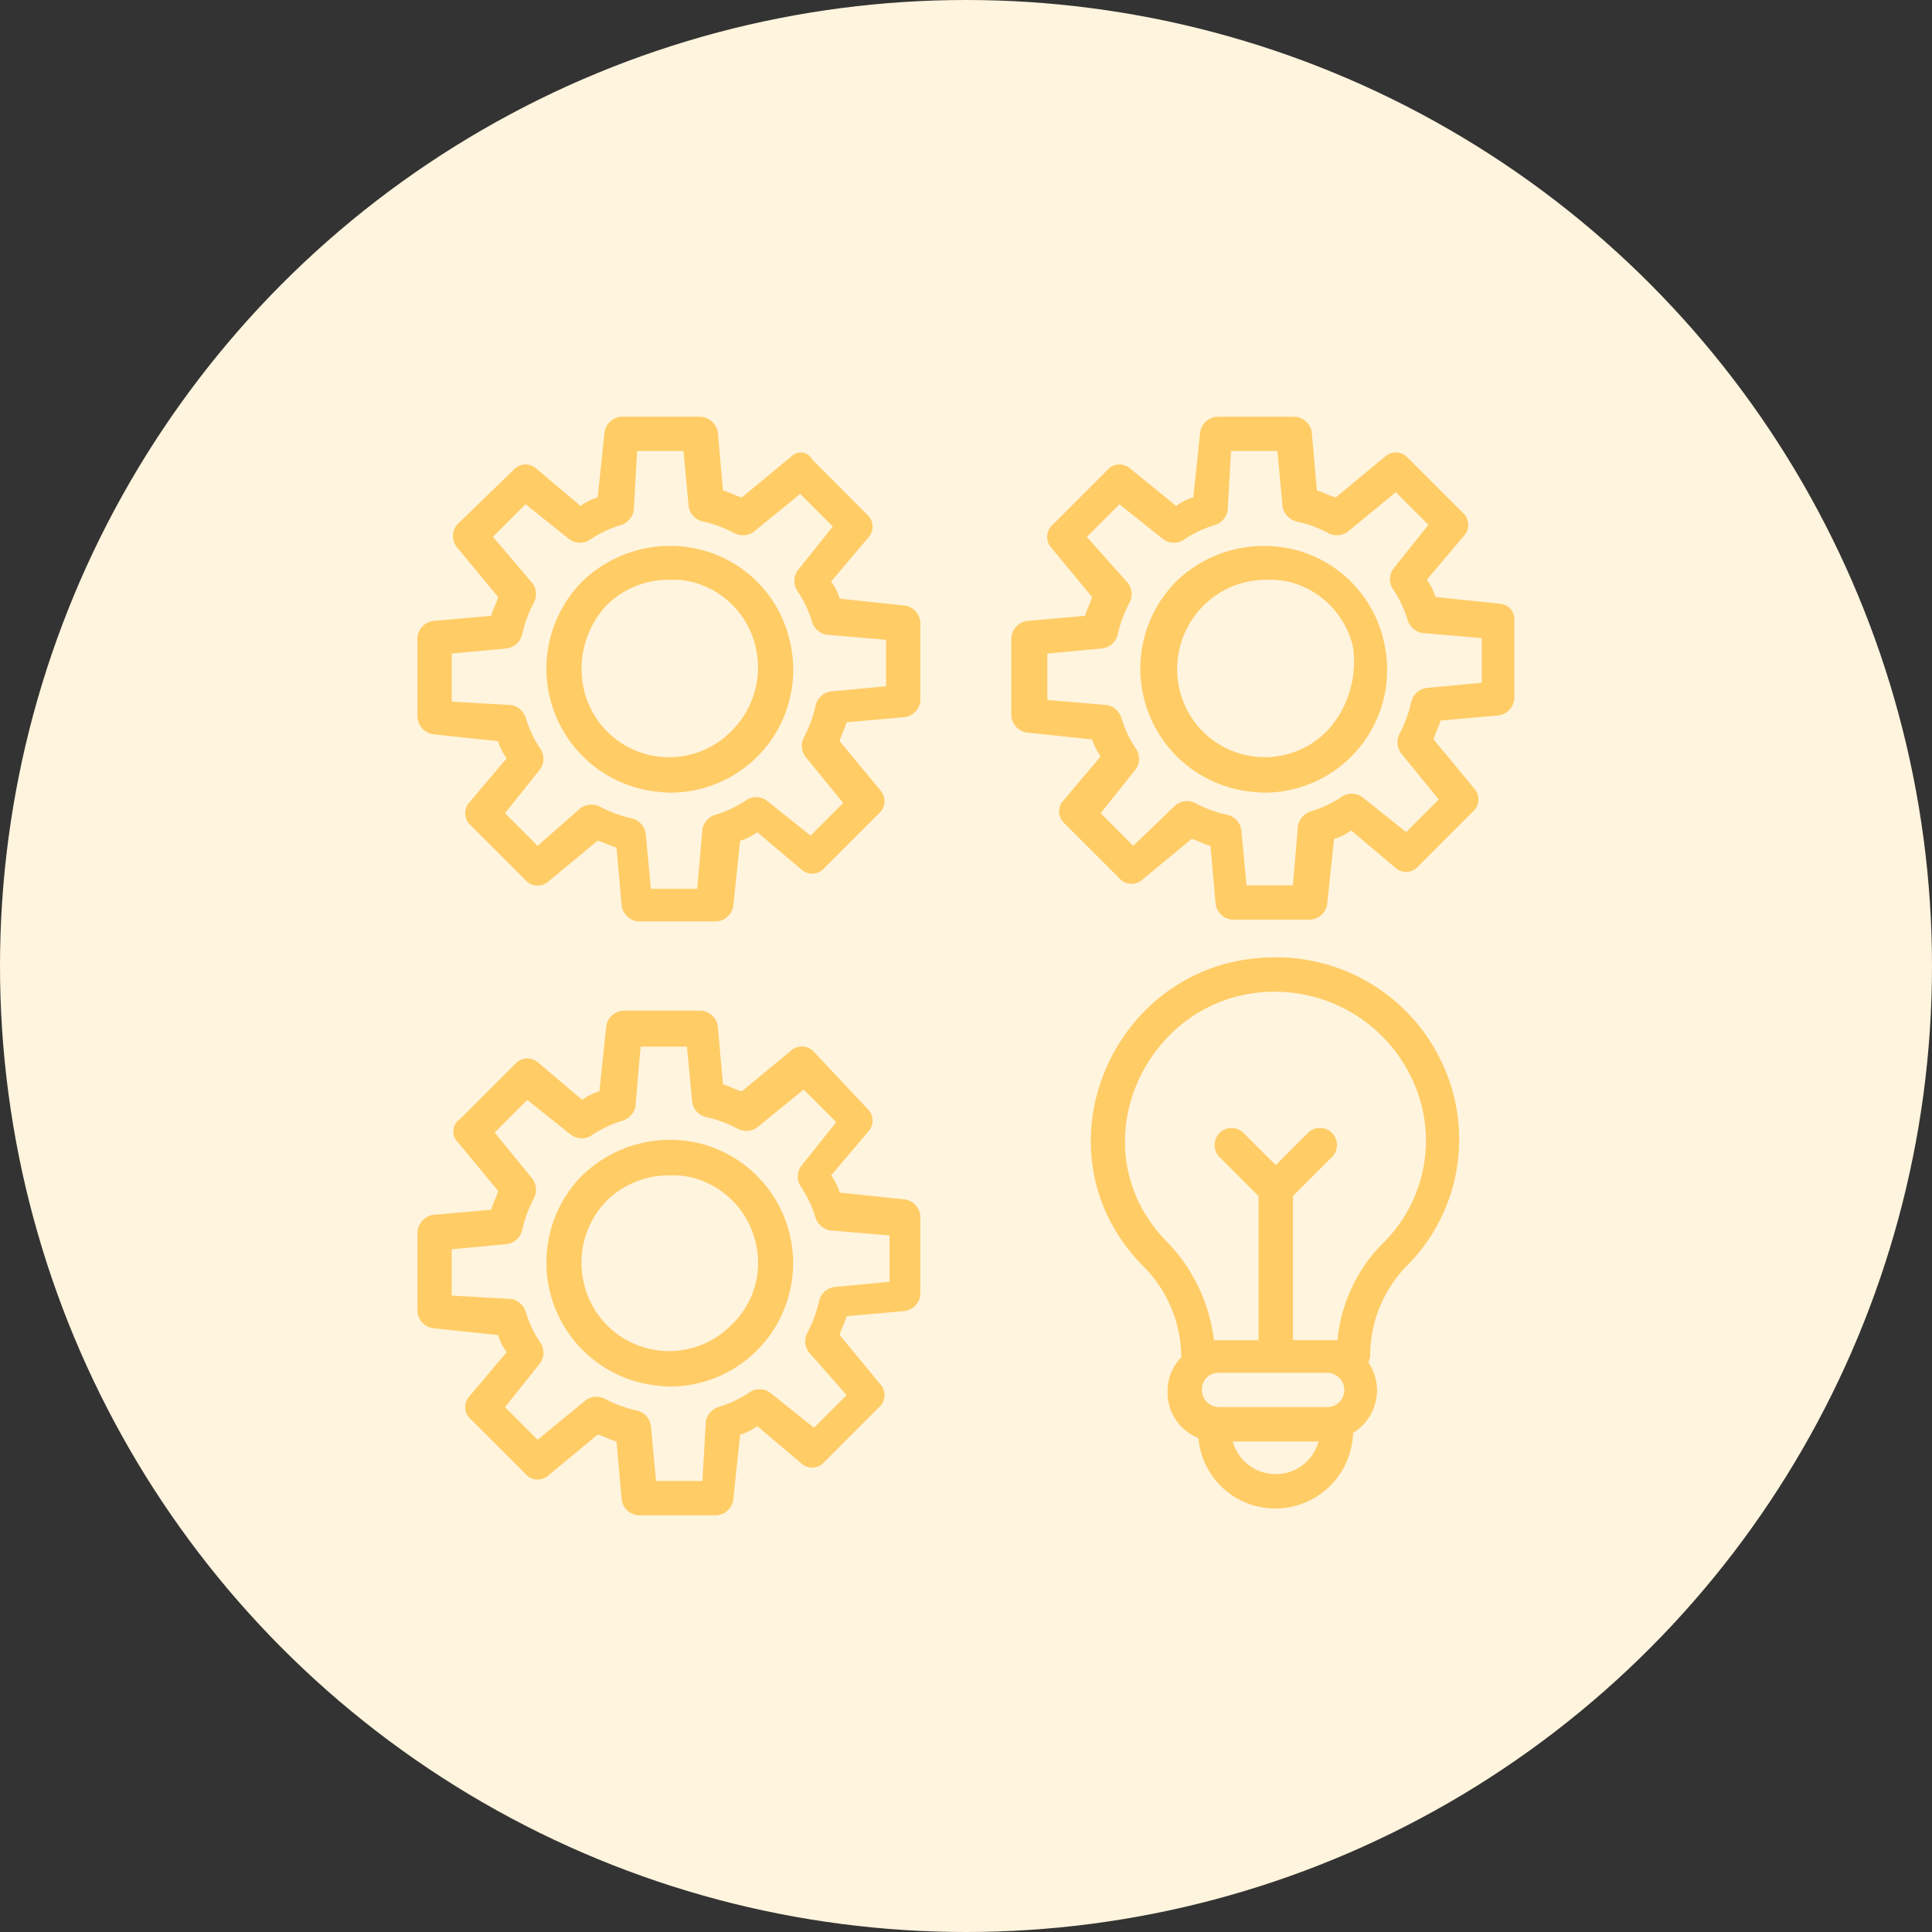 <svg xmlns="http://www.w3.org/2000/svg" width="124" height="124" viewBox="0 0 124 124">
  <rect x="0" y="0" width="124" height="124" fill="#333333" stroke="none"/>
  <g id="Groupe_16550" data-name="Groupe 16550" transform="translate(-461 -4399)">
    <g id="Groupe_17756" data-name="Groupe 17756">
      <circle id="Ellipse_9" data-name="Ellipse 9" cx="62" cy="62" r="62" transform="translate(461 4399)" fill="#fff4dd"/>
      <g id="_002-think-different" data-name="002-think-different" transform="translate(486.792 4424.746)">
        <path id="Tracé_8987" data-name="Tracé 8987" d="M1.992,21.381l4.186.441a3.446,3.446,0,0,0,.551,1.1L4.305,25.788a1.03,1.03,0,0,0,.11,1.432l3.525,3.525a1.038,1.038,0,0,0,1.432.11l3.195-2.644c.441.11.771.331,1.212.441L14.11,32.4a1.172,1.172,0,0,0,1.1.992H20.17a1.172,1.172,0,0,0,1.1-.992l.441-4.186a3.446,3.446,0,0,0,1.1-.551l2.864,2.424a1.03,1.03,0,0,0,1.432-.11l3.525-3.525a1.038,1.038,0,0,0,.11-1.432L28.1,21.822c.11-.441.331-.771.441-1.212l3.746-.331a1.172,1.172,0,0,0,.992-1.1V14.22a1.172,1.172,0,0,0-.992-1.1L28.1,12.678a3.446,3.446,0,0,0-.551-1.1l2.424-2.864a1.03,1.03,0,0,0-.11-1.432L26.339,3.754a.83.83,0,0,0-1.322-.22L21.822,6.178c-.441-.11-.771-.331-1.212-.441L20.28,1.992A1.2,1.2,0,0,0,19.068,1H14.11a1.172,1.172,0,0,0-1.1.992l-.441,4.186a3.446,3.446,0,0,0-1.1.551L8.6,4.305a1.03,1.03,0,0,0-1.432.11L3.534,7.941a1.156,1.156,0,0,0,0,1.432l2.644,3.195c-.11.441-.331.771-.441,1.212l-3.746.331A1.172,1.172,0,0,0,1,15.212V20.17a1.2,1.2,0,0,0,.992,1.212ZM3.2,16.2l3.525-.331a1.171,1.171,0,0,0,.992-.881A8.057,8.057,0,0,1,8.492,12.9a1.182,1.182,0,0,0-.11-1.212L5.847,8.712,7.941,6.619l2.754,2.2a1.155,1.155,0,0,0,1.322.11,7.307,7.307,0,0,1,2.093-.992,1.234,1.234,0,0,0,.771-.881L15.1,3.2h2.975l.331,3.525a1.171,1.171,0,0,0,.881.992,8.057,8.057,0,0,1,2.093.771,1.182,1.182,0,0,0,1.212-.11l2.975-2.424,2.093,2.093-2.2,2.754a1.155,1.155,0,0,0-.11,1.322,7.307,7.307,0,0,1,.992,2.093,1.234,1.234,0,0,0,.881.771l3.856.331V18.3l-3.525.331a1.171,1.171,0,0,0-.992.881,8.056,8.056,0,0,1-.771,2.093,1.182,1.182,0,0,0,.11,1.212l2.424,2.975-2.093,2.093-2.754-2.2a1.155,1.155,0,0,0-1.322-.11,7.307,7.307,0,0,1-2.093.992,1.234,1.234,0,0,0-.771.881L18.958,31.3H15.983l-.331-3.525a1.171,1.171,0,0,0-.881-.992,8.056,8.056,0,0,1-2.093-.771,1.206,1.206,0,0,0-1.212.11L8.712,28.542,6.619,26.449l2.2-2.754a1.155,1.155,0,0,0,.11-1.322,7.307,7.307,0,0,1-.992-2.093,1.234,1.234,0,0,0-.881-.771L3.2,19.288Z" transform="translate(0 0)" fill="#fc6"/>
        <path id="Tracé_8988" data-name="Tracé 8988" d="M14.669,24.14a9.643,9.643,0,0,0,1.763.22,7.883,7.883,0,0,0,7.712-9.695,7.825,7.825,0,0,0-5.949-5.949,8.108,8.108,0,0,0-7.381,2.093A7.946,7.946,0,0,0,14.669,24.14ZM12.356,12.352A5.658,5.658,0,0,1,16.432,10.7a5.364,5.364,0,0,1,1.322.11A5.6,5.6,0,0,1,21.941,15a5.748,5.748,0,0,1-1.542,5.4,5.609,5.609,0,0,1-9.475-2.644,5.981,5.981,0,0,1,1.432-5.4Z" transform="translate(0.763 0.767)" fill="#fc6"/>
        <path id="Tracé_8989" data-name="Tracé 8989" d="M67,13.009l-4.186-.441a3.446,3.446,0,0,0-.551-1.1L64.685,8.6a1.03,1.03,0,0,0-.11-1.432L61.049,3.644a1.03,1.03,0,0,0-1.432-.11L56.422,6.178c-.441-.11-.771-.331-1.212-.441L54.88,1.992A1.172,1.172,0,0,0,53.778,1H48.82a1.172,1.172,0,0,0-1.1.992l-.441,4.186a3.446,3.446,0,0,0-1.1.551L43.2,4.305a1.03,1.03,0,0,0-1.432.11L38.244,7.941a1.038,1.038,0,0,0-.11,1.432l2.644,3.195c-.11.441-.331.771-.441,1.212l-3.746.331a1.172,1.172,0,0,0-.992,1.1V20.17a1.172,1.172,0,0,0,.992,1.1l4.186.441a5.146,5.146,0,0,0,.551,1.1l-2.424,2.864a1.03,1.03,0,0,0,.11,1.432l3.525,3.525a1.038,1.038,0,0,0,1.432.11L47.168,28.1c.441.11.771.331,1.212.441l.331,3.746a1.172,1.172,0,0,0,1.1.992H54.77a1.172,1.172,0,0,0,1.1-.992l.441-4.186a3.446,3.446,0,0,0,1.1-.551l2.864,2.424a1.03,1.03,0,0,0,1.432-.11l3.525-3.525a1.038,1.038,0,0,0,.11-1.432L62.7,21.712c.11-.441.331-.771.441-1.212l3.746-.331a1.172,1.172,0,0,0,.992-1.1V14.11a.986.986,0,0,0-.881-1.1Zm-1.212,5.068-3.525.331a1.171,1.171,0,0,0-.992.881,8.057,8.057,0,0,1-.771,2.093,1.182,1.182,0,0,0,.11,1.212l2.424,2.975-2.093,2.093-2.754-2.2a1.155,1.155,0,0,0-1.322-.11,7.307,7.307,0,0,1-2.093.992A1.234,1.234,0,0,0,54,27.22l-.331,3.856H50.693l-.331-3.525a1.171,1.171,0,0,0-.881-.992,8.057,8.057,0,0,1-2.093-.771,1.206,1.206,0,0,0-1.212.11l-2.754,2.644-2.093-2.093,2.2-2.754a1.155,1.155,0,0,0,.11-1.322,7.307,7.307,0,0,1-.992-2.093,1.234,1.234,0,0,0-.881-.771l-3.856-.331V16.2l3.525-.331a1.171,1.171,0,0,0,.992-.881A8.056,8.056,0,0,1,43.2,12.9a1.182,1.182,0,0,0-.11-1.212L40.447,8.712l2.093-2.093,2.754,2.2a1.155,1.155,0,0,0,1.322.11,7.307,7.307,0,0,1,2.093-.992,1.234,1.234,0,0,0,.771-.881L49.7,3.2h2.975l.331,3.525a1.171,1.171,0,0,0,.881.992,8.057,8.057,0,0,1,2.093.771,1.182,1.182,0,0,0,1.212-.11l3.085-2.534,2.093,2.093-2.2,2.754a1.155,1.155,0,0,0-.11,1.322,7.307,7.307,0,0,1,.992,2.093,1.234,1.234,0,0,0,.881.771l3.856.331Z" transform="translate(3.519 0)" fill="#fc6"/>
        <path id="Tracé_8990" data-name="Tracé 8990" d="M52.795,8.716a8.108,8.108,0,0,0-7.381,2.093A7.946,7.946,0,0,0,49.269,24.14a9.642,9.642,0,0,0,1.763.22,7.883,7.883,0,0,0,7.712-9.695,7.825,7.825,0,0,0-5.949-5.949Zm2.314,11.678a5.609,5.609,0,0,1-9.475-2.644,5.748,5.748,0,0,1,1.542-5.4A5.658,5.658,0,0,1,51.252,10.7a5.364,5.364,0,0,1,1.322.11A5.6,5.6,0,0,1,56.761,15a6.558,6.558,0,0,1-1.653,5.4Z" transform="translate(4.282 0.767)" fill="#fc6"/>
        <path id="Tracé_8991" data-name="Tracé 8991" d="M51.875,32.5c-10.136.11-15.534,12.339-8.373,19.72a8.351,8.351,0,0,1,2.534,5.949,3.076,3.076,0,0,0-.881,2.2,3.126,3.126,0,0,0,1.983,2.975A4.934,4.934,0,0,0,52.1,67.865a4.985,4.985,0,0,0,4.958-4.847A3.243,3.243,0,0,0,58.6,60.263a3.329,3.329,0,0,0-.551-1.763c0-.11.11-.22.11-.441a8.255,8.255,0,0,1,2.424-5.839,11.476,11.476,0,0,0,2.314-12.67A11.726,11.726,0,0,0,51.875,32.5Zm.22,33.161a2.842,2.842,0,0,1-2.754-2.093H54.85A2.842,2.842,0,0,1,52.1,65.661Zm3.305-4.3H48.46a1.1,1.1,0,0,1-1.1-1.1,1.041,1.041,0,0,1,1.1-1.1H55.4a1.1,1.1,0,0,1,0,2.2Zm3.636-10.576a10.178,10.178,0,0,0-2.975,6.28H53.2V47.814l2.534-2.534a1.091,1.091,0,0,0-1.542-1.542L52.1,45.831,50,43.737A1.091,1.091,0,0,0,48.46,45.28l2.534,2.534v9.254H48.129a10.906,10.906,0,0,0-3.085-6.39c-5.839-6.059-1.212-15.864,6.831-15.975a9.723,9.723,0,0,1,9.034,5.729,9.241,9.241,0,0,1-1.873,10.356Z" transform="translate(3.99 3.204)" fill="#fc6"/>
        <path id="Tracé_8992" data-name="Tracé 8992" d="M1.992,55.981l4.186.441a3.446,3.446,0,0,0,.551,1.1L4.305,60.388a1.03,1.03,0,0,0,.11,1.432l3.525,3.525a1.03,1.03,0,0,0,1.432.11l3.195-2.644c.441.11.771.331,1.212.441L14.11,67a1.172,1.172,0,0,0,1.1.992H20.17a1.172,1.172,0,0,0,1.1-.992l.441-4.186a3.446,3.446,0,0,0,1.1-.551l2.864,2.424a1.03,1.03,0,0,0,1.432-.11l3.525-3.525a1.038,1.038,0,0,0,.11-1.432L28.1,56.422c.11-.441.331-.771.441-1.212l3.746-.331a1.172,1.172,0,0,0,.992-1.1V48.82a1.172,1.172,0,0,0-.992-1.1L28.1,47.278a3.446,3.446,0,0,0-.551-1.1l2.424-2.864a1.03,1.03,0,0,0-.11-1.432l-3.415-3.636a1.038,1.038,0,0,0-1.432-.11l-3.195,2.644c-.441-.11-.771-.331-1.212-.441l-.331-3.746a1.172,1.172,0,0,0-1.1-.992H14.22a1.172,1.172,0,0,0-1.1.992l-.441,4.186a3.446,3.446,0,0,0-1.1.551L8.712,38.905a1.03,1.03,0,0,0-1.432.11L3.754,42.541a.955.955,0,0,0-.22,1.432l2.644,3.195c-.11.441-.331.771-.441,1.212l-3.746.331A1.2,1.2,0,0,0,1,49.922V54.88a1.172,1.172,0,0,0,.992,1.1ZM3.2,50.914l3.525-.331A1.171,1.171,0,0,0,7.72,49.7a8.057,8.057,0,0,1,.771-2.093,1.182,1.182,0,0,0-.11-1.212L5.958,43.422l2.093-2.093,2.754,2.2a1.155,1.155,0,0,0,1.322.11,7.307,7.307,0,0,1,2.093-.992,1.234,1.234,0,0,0,.771-.881l.331-3.856H18.3l.331,3.525a1.171,1.171,0,0,0,.881.992A8.056,8.056,0,0,1,21.6,43.2a1.182,1.182,0,0,0,1.212-.11l2.975-2.424,2.093,2.093-2.2,2.754a1.155,1.155,0,0,0-.11,1.322,7.307,7.307,0,0,1,.992,2.093,1.234,1.234,0,0,0,.881.771l3.856.331v2.975l-3.525.331a1.171,1.171,0,0,0-.992.881,8.057,8.057,0,0,1-.771,2.093,1.182,1.182,0,0,0,.11,1.212l2.424,2.754-2.093,2.093-2.754-2.2a1.155,1.155,0,0,0-1.322-.11,7.307,7.307,0,0,1-2.093.992,1.234,1.234,0,0,0-.771.881l-.22,3.856H16.314l-.331-3.525a1.171,1.171,0,0,0-.881-.992,8.057,8.057,0,0,1-2.093-.771,1.182,1.182,0,0,0-1.212.11L8.712,63.142,6.619,61.049l2.2-2.754a1.155,1.155,0,0,0,.11-1.322,7.307,7.307,0,0,1-.992-2.093,1.234,1.234,0,0,0-.881-.771L3.2,53.888Z" transform="translate(0 3.519)" fill="#fc6"/>
        <path id="Tracé_8993" data-name="Tracé 8993" d="M14.669,58.74a9.643,9.643,0,0,0,1.763.22,7.922,7.922,0,0,0,1.763-15.644,8.108,8.108,0,0,0-7.381,2.093A7.946,7.946,0,0,0,14.669,58.74ZM12.356,47.062a5.658,5.658,0,0,1,4.076-1.653,5.364,5.364,0,0,1,1.322.11,5.6,5.6,0,0,1,4.186,4.186A5.471,5.471,0,0,1,20.4,54.994a5.609,5.609,0,0,1-9.475-2.644,5.687,5.687,0,0,1,1.432-5.288Z" transform="translate(0.763 4.286)" fill="#fc6"/>
      </g>
    </g>
  </g>
</svg>

